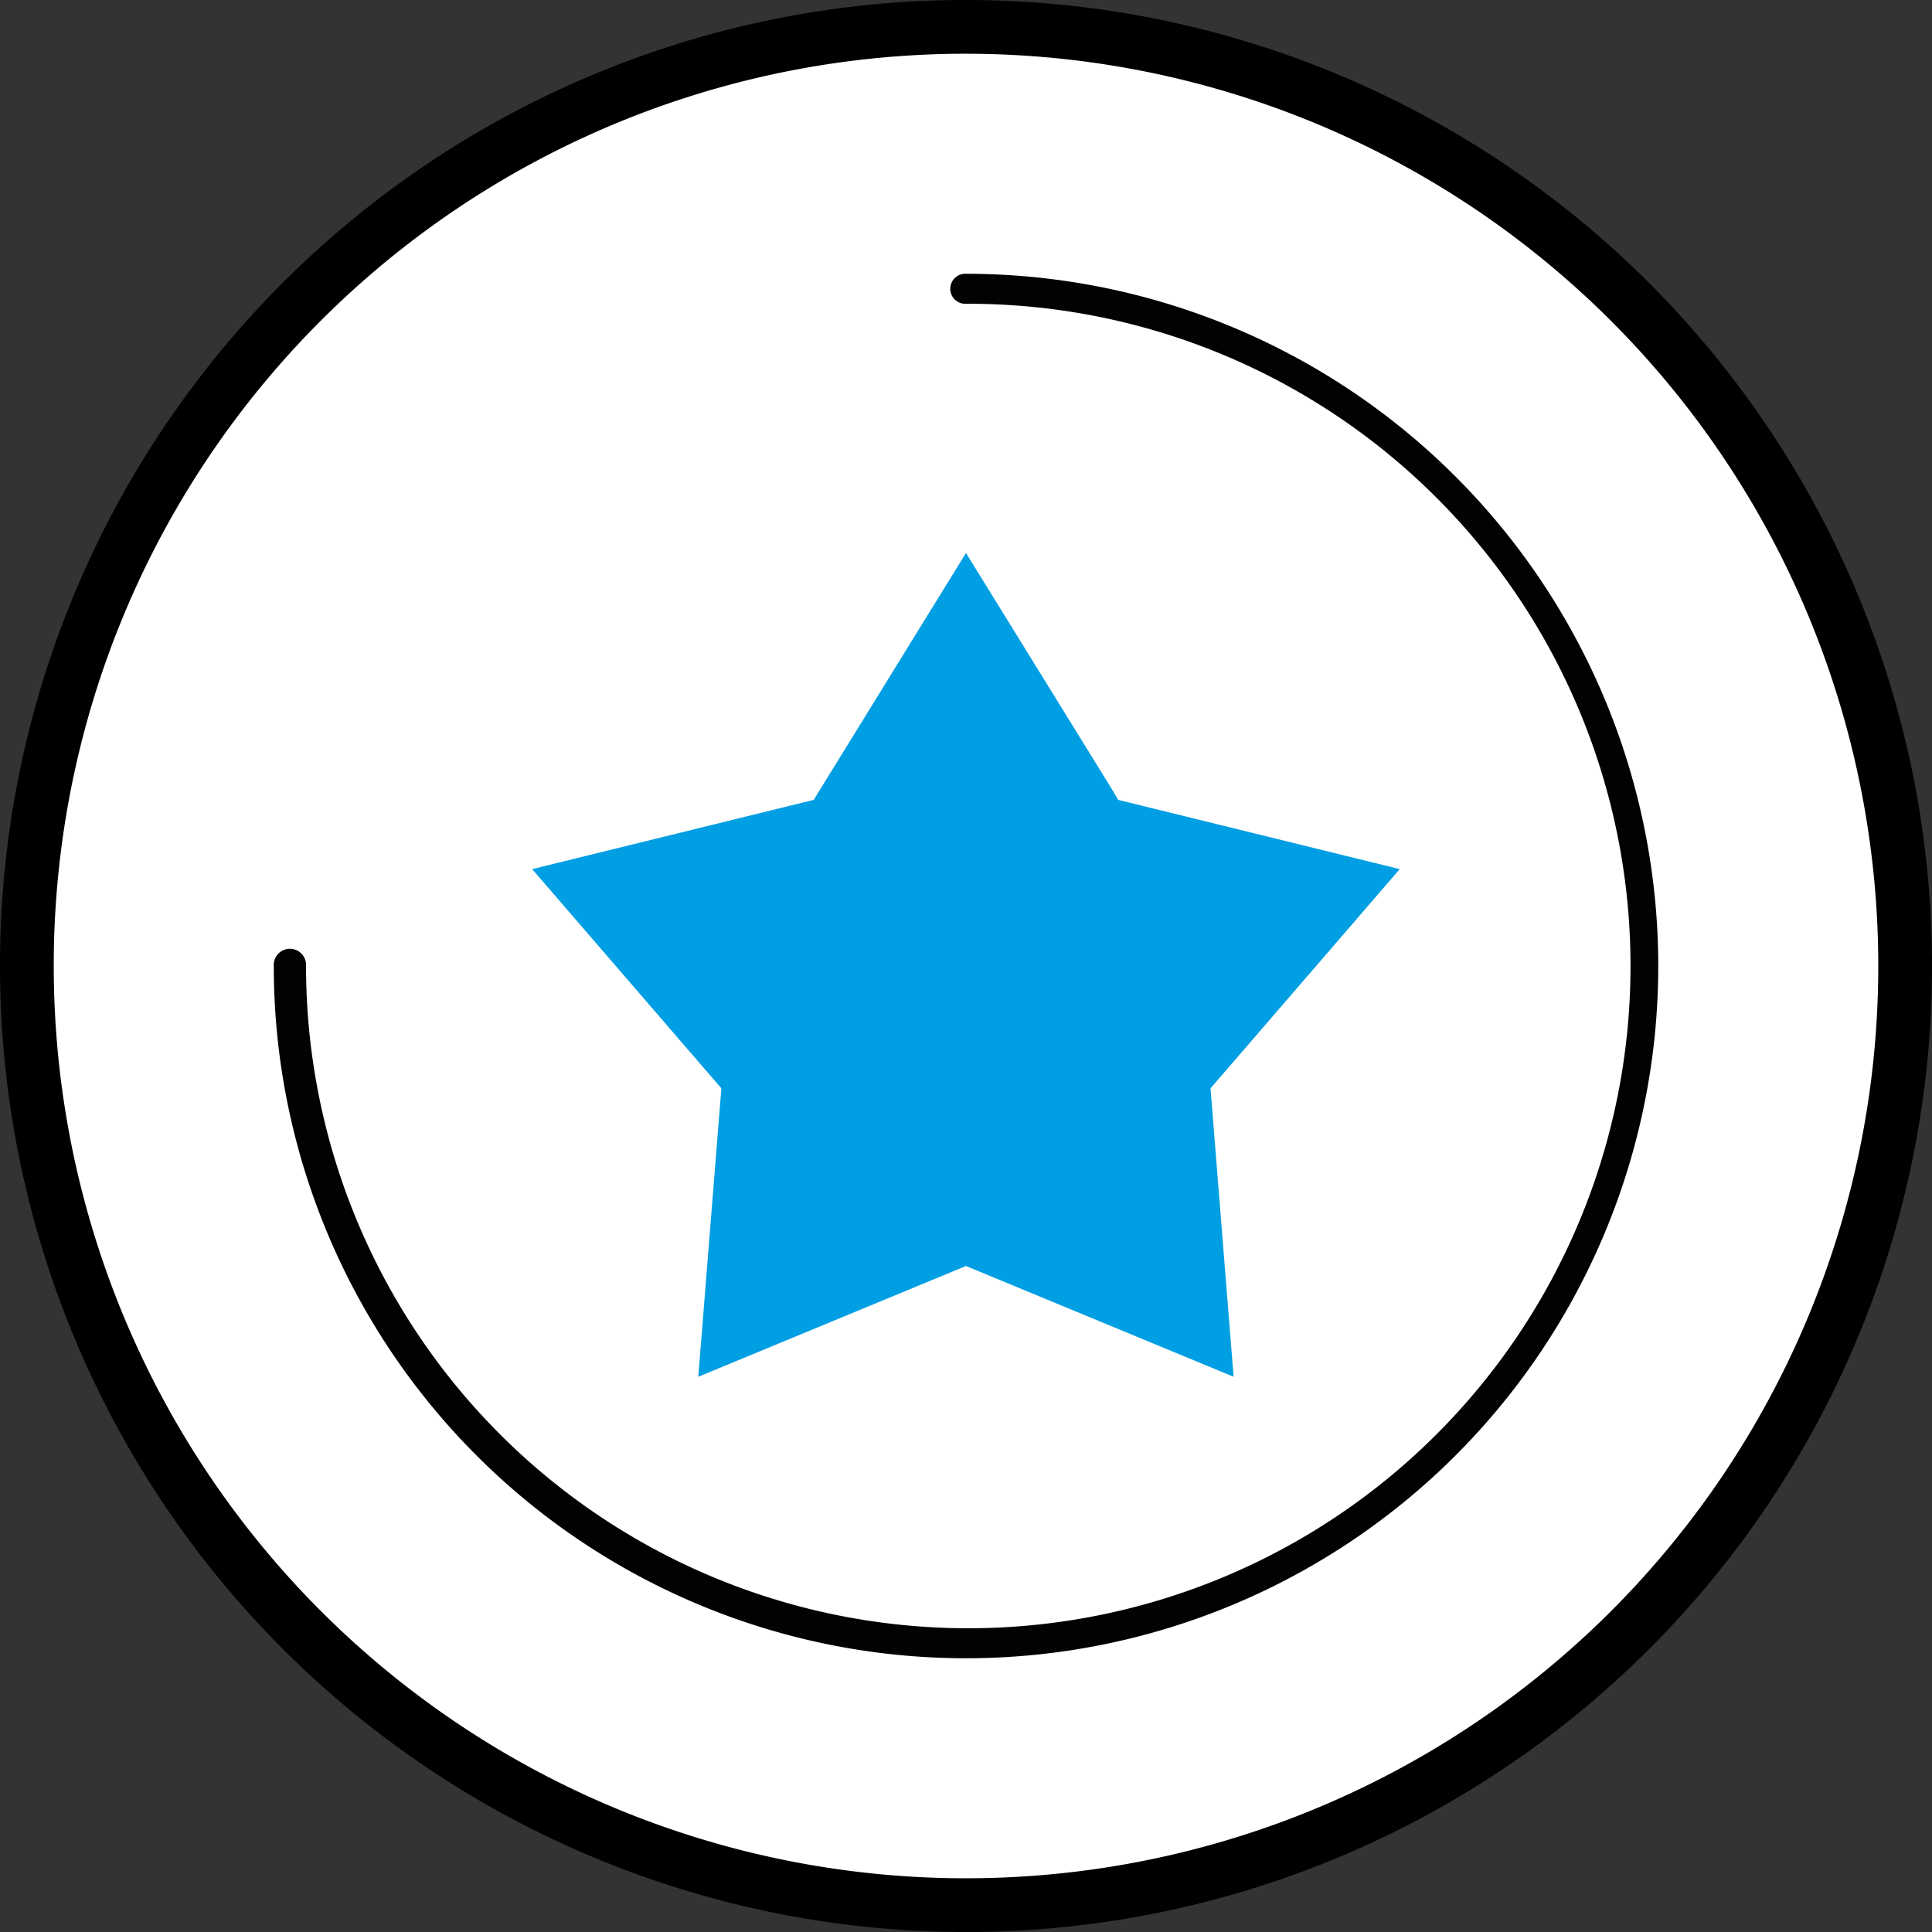 <svg xmlns="http://www.w3.org/2000/svg" width="53.913" height="53.913" viewBox="0 0 53.913 53.913">
  <rect x="0" y="0" width="53.913" height="53.913" fill="#333333" stroke="none"/>
  <g id="Points" transform="translate(-164.25 -135.45)">
    <path id="Pfad_33" data-name="Pfad 33" d="M191.207,136.2A26.207,26.207,0,1,1,165,162.407,26.188,26.188,0,0,1,191.207,136.2Z" transform="translate(0 0)" fill="#fff" stroke="#000" stroke-miterlimit="10" stroke-width="1.5"/>
    <path id="Pfad_34" data-name="Pfad 34" d="M203.062,165.568,199.005,159l-4.25,6.89-7.856,1.932,5.28,6.117-.644,8.049,7.469-3.091,7.469,3.091-.644-8.049,5.28-6.117-7.856-1.932Z" transform="translate(-7.799 -8.119)" fill="#009ee3"/>
    <path id="Pfad_35" data-name="Pfad 35" d="M195.017,147.737a.419.419,0,1,1,0-.837A19.317,19.317,0,1,1,175.7,166.217a.451.451,0,1,1,.9,0,18.48,18.48,0,1,0,18.415-18.48Z" transform="translate(-3.81 -3.81)" fill="#020203"/>
  </g>
</svg>
